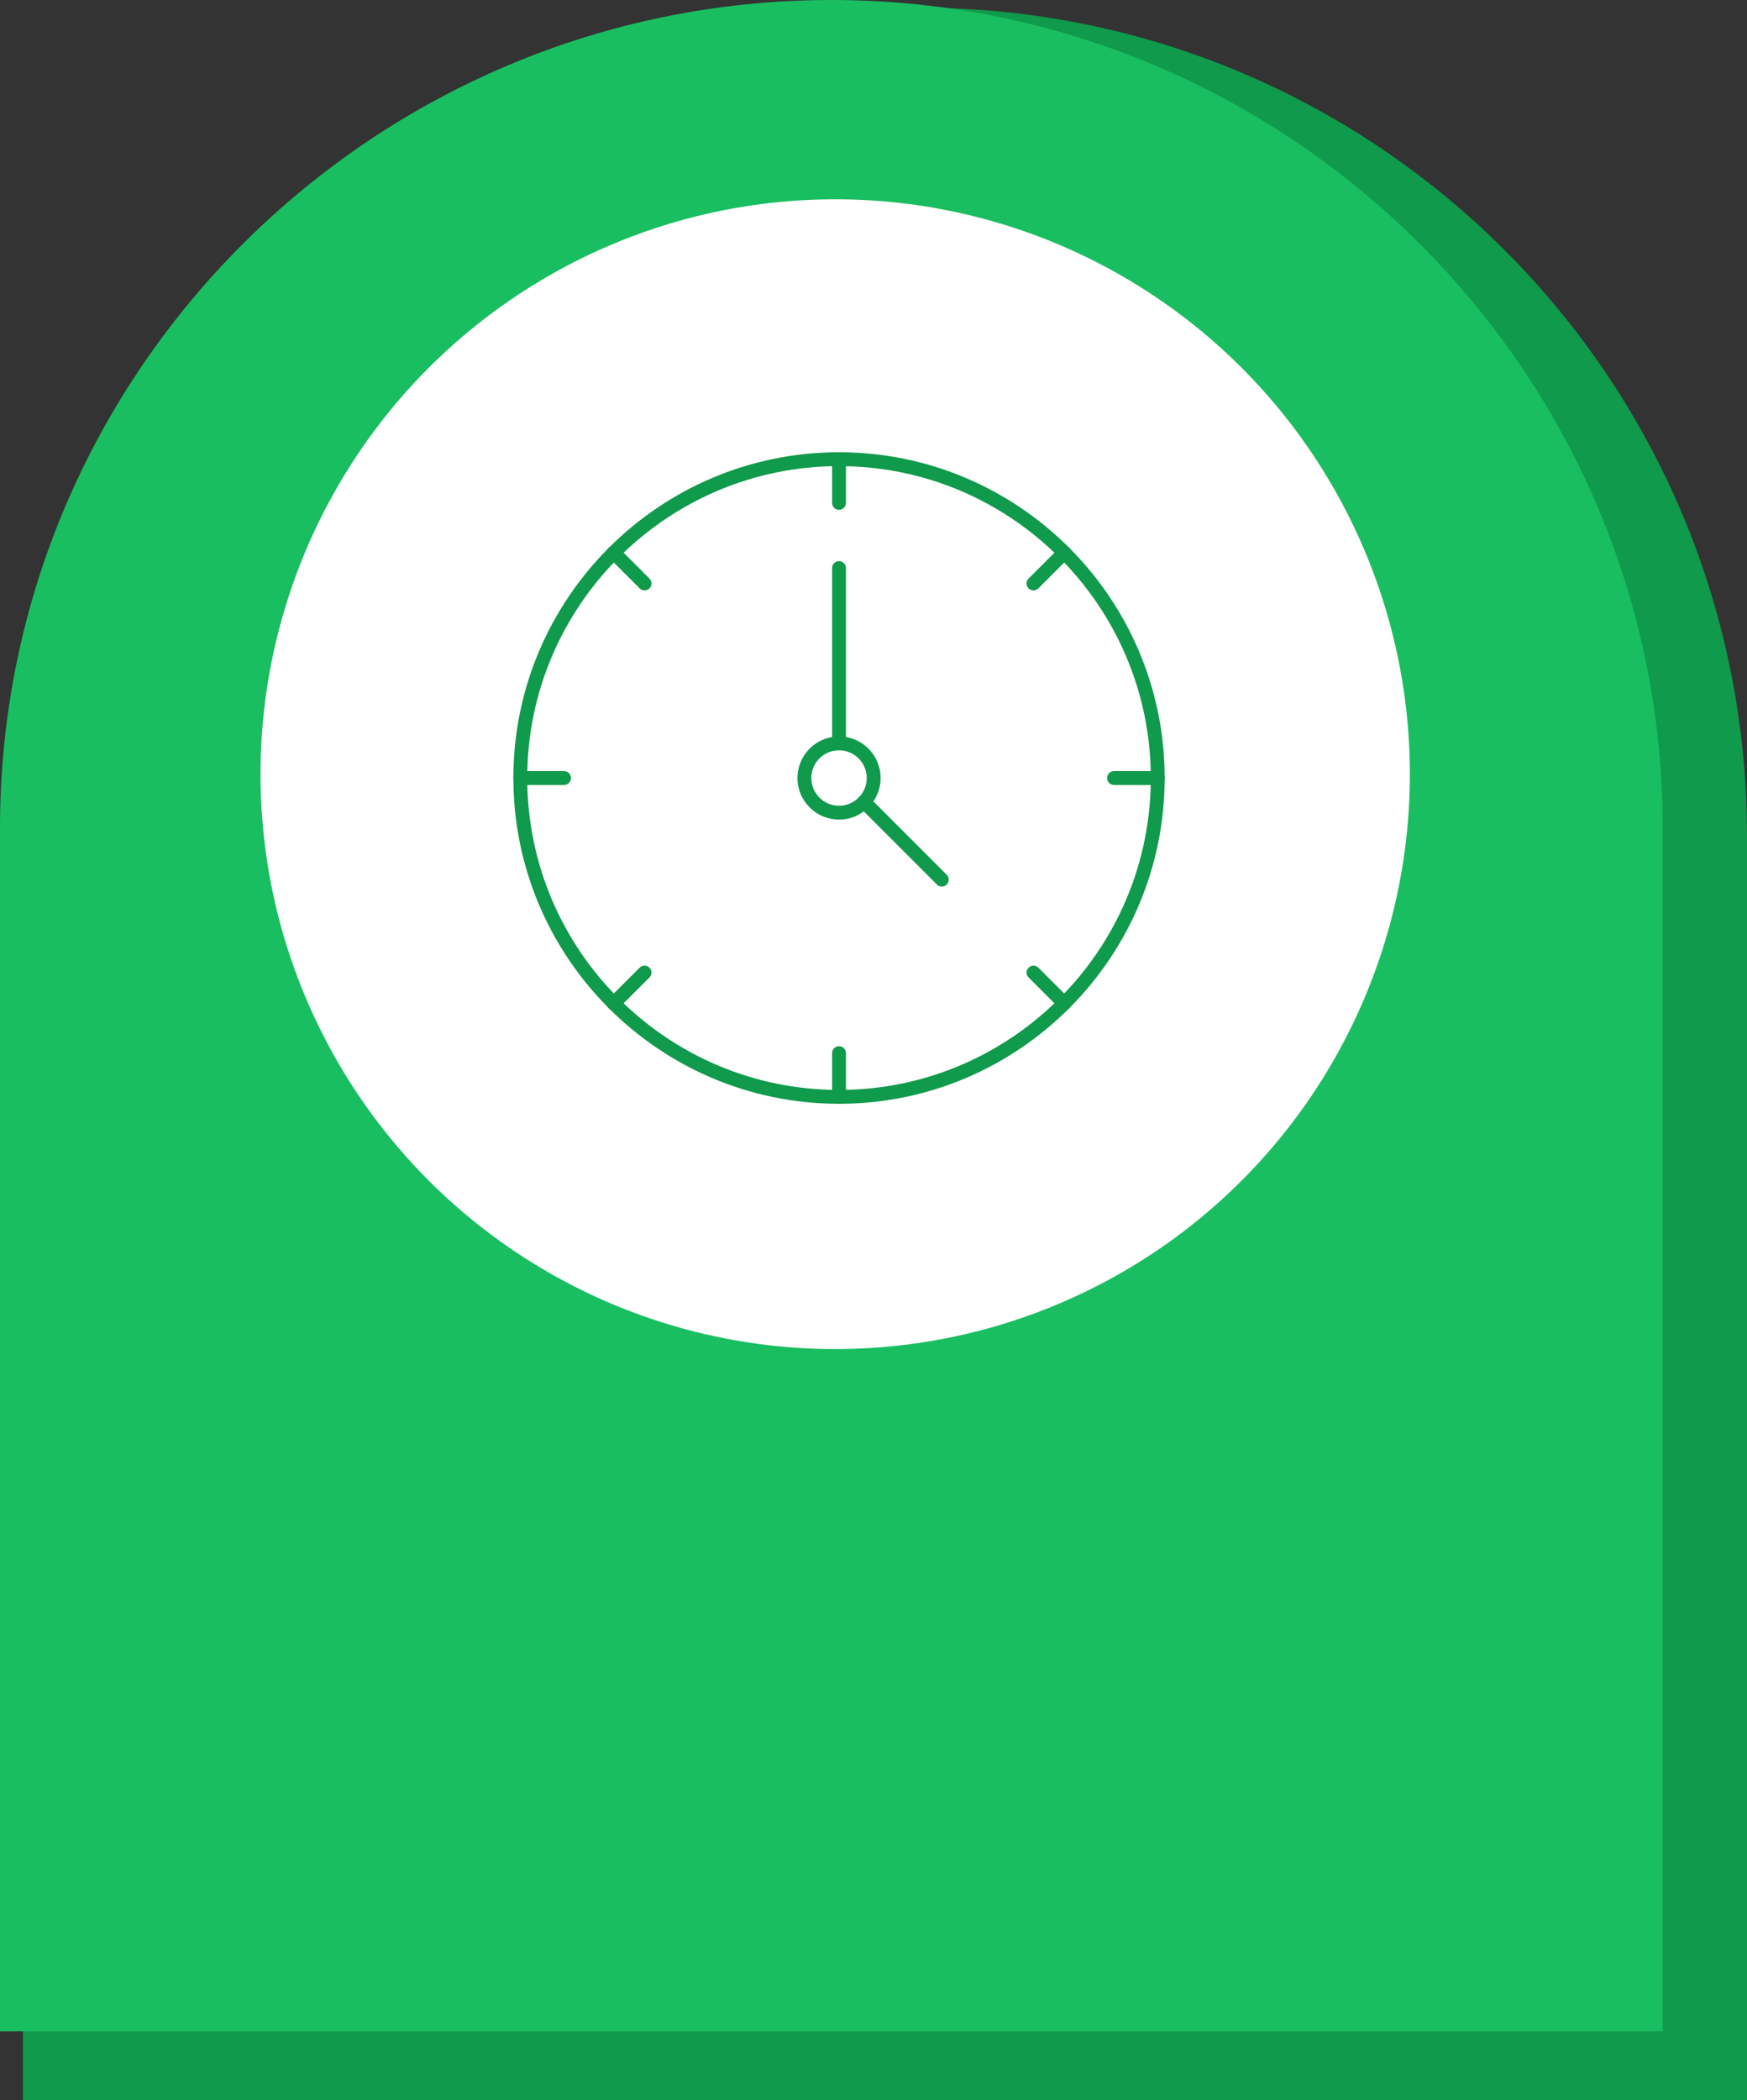 <svg xmlns="http://www.w3.org/2000/svg" width="228" height="274" viewBox="0 0 228 274" fill="none"><rect x="0" y="0" width="228" height="274" fill="#333333" stroke="none"/><path d="M3 109C3 49.353 51.353 1 111 1H120C179.647 1 228 49.353 228 109V274H3V109Z" fill="#109A4B"></path><path d="M0 108C0 48.353 48.853 0 108.5 0C168.147 0 217 48.353 217 108V265H0V108Z" fill="#19BE60"></path><circle cx="109" cy="101" r="75" fill="white"></circle><path d="M109.5 66.512C109 66.512 108.596 66.107 108.596 65.608V59.905C108.596 59.405 109 59.001 109.5 59.001C110 59.001 110.404 59.406 110.404 59.905V65.607C110.404 66.107 110 66.512 109.5 66.512V66.512Z" fill="#109A4B"></path><path d="M109.5 144C109 144 108.596 143.595 108.596 143.096V137.393C108.596 136.893 109 136.489 109.5 136.489C110 136.489 110.404 136.894 110.404 137.393V143.095C110.404 143.595 110 144 109.5 144V144Z" fill="#109A4B"></path><path d="M134.879 77.024C134.647 77.024 134.416 76.935 134.239 76.759C133.886 76.406 133.886 75.833 134.239 75.48L138.272 71.447C138.625 71.094 139.197 71.094 139.55 71.447C139.903 71.8 139.903 72.373 139.55 72.726L135.518 76.759C135.341 76.935 135.11 77.024 134.879 77.024Z" fill="#109A4B"></path><path d="M80.088 131.817C79.856 131.817 79.625 131.728 79.448 131.552C79.095 131.199 79.095 130.626 79.448 130.273L83.481 126.241C83.834 125.888 84.407 125.888 84.76 126.241C85.113 126.594 85.113 127.166 84.76 127.519L80.727 131.552C80.551 131.729 80.319 131.817 80.088 131.817Z" fill="#109A4B"></path><path d="M151.095 102.403H145.392C144.892 102.403 144.488 101.998 144.488 101.499C144.488 100.999 144.893 100.595 145.392 100.595H151.095C151.595 100.595 151.999 101 151.999 101.499C151.999 101.999 151.595 102.403 151.095 102.403Z" fill="#109A4B"></path><path d="M73.61 102.403H67.908C67.408 102.403 67.004 101.998 67.004 101.499C67.004 100.999 67.409 100.595 67.908 100.595H73.61C74.11 100.595 74.514 101 74.514 101.499C74.515 101.999 74.11 102.403 73.61 102.403Z" fill="#109A4B"></path><path d="M138.911 131.817C138.68 131.817 138.449 131.728 138.272 131.552L134.239 127.519C133.886 127.166 133.886 126.594 134.239 126.241C134.592 125.888 135.165 125.888 135.518 126.241L139.55 130.273C139.903 130.626 139.903 131.199 139.55 131.552C139.374 131.729 139.143 131.817 138.911 131.817Z" fill="#109A4B"></path><path d="M84.121 77.024C83.889 77.024 83.658 76.935 83.481 76.759L79.448 72.726C79.095 72.373 79.095 71.8 79.448 71.447C79.801 71.094 80.374 71.094 80.727 71.447L84.76 75.48C85.113 75.833 85.113 76.406 84.76 76.759C84.584 76.935 84.353 77.024 84.121 77.024Z" fill="#109A4B"></path><path d="M109.5 144C86.065 144 67 124.935 67 101.5C67 78.065 86.065 59 109.5 59C132.935 59 152 78.065 152 101.5C152 124.935 132.935 144 109.5 144ZM109.5 60.809C87.063 60.809 68.809 79.063 68.809 101.5C68.809 123.937 87.063 142.191 109.5 142.191C131.937 142.191 150.191 123.937 150.191 101.5C150.191 79.063 131.937 60.809 109.5 60.809Z" fill="#109A4B"></path><path d="M109.502 106.926C106.51 106.926 104.076 104.492 104.076 101.5C104.076 98.508 106.51 96.074 109.502 96.074C112.494 96.074 114.928 98.508 114.928 101.5C114.928 104.492 112.494 106.926 109.502 106.926ZM109.502 97.883C107.507 97.883 105.885 99.505 105.885 101.5C105.885 103.494 107.507 105.117 109.502 105.117C111.497 105.117 113.119 103.494 113.119 101.5C113.119 99.505 111.497 97.883 109.502 97.883Z" fill="#109A4B"></path><path d="M109.5 97.882C109 97.882 108.596 97.477 108.596 96.978V74.104C108.596 73.604 109 73.2 109.5 73.2C110 73.2 110.404 73.605 110.404 74.104V96.978C110.404 97.478 110 97.882 109.5 97.882Z" fill="#109A4B"></path><path d="M122.918 115.663C122.686 115.663 122.455 115.575 122.278 115.398L112.13 105.25C111.777 104.897 111.777 104.325 112.13 103.972C112.483 103.619 113.056 103.619 113.408 103.972L123.557 114.12C123.909 114.473 123.909 115.045 123.557 115.398C123.38 115.575 123.148 115.663 122.918 115.663Z" fill="#109A4B"></path></svg>